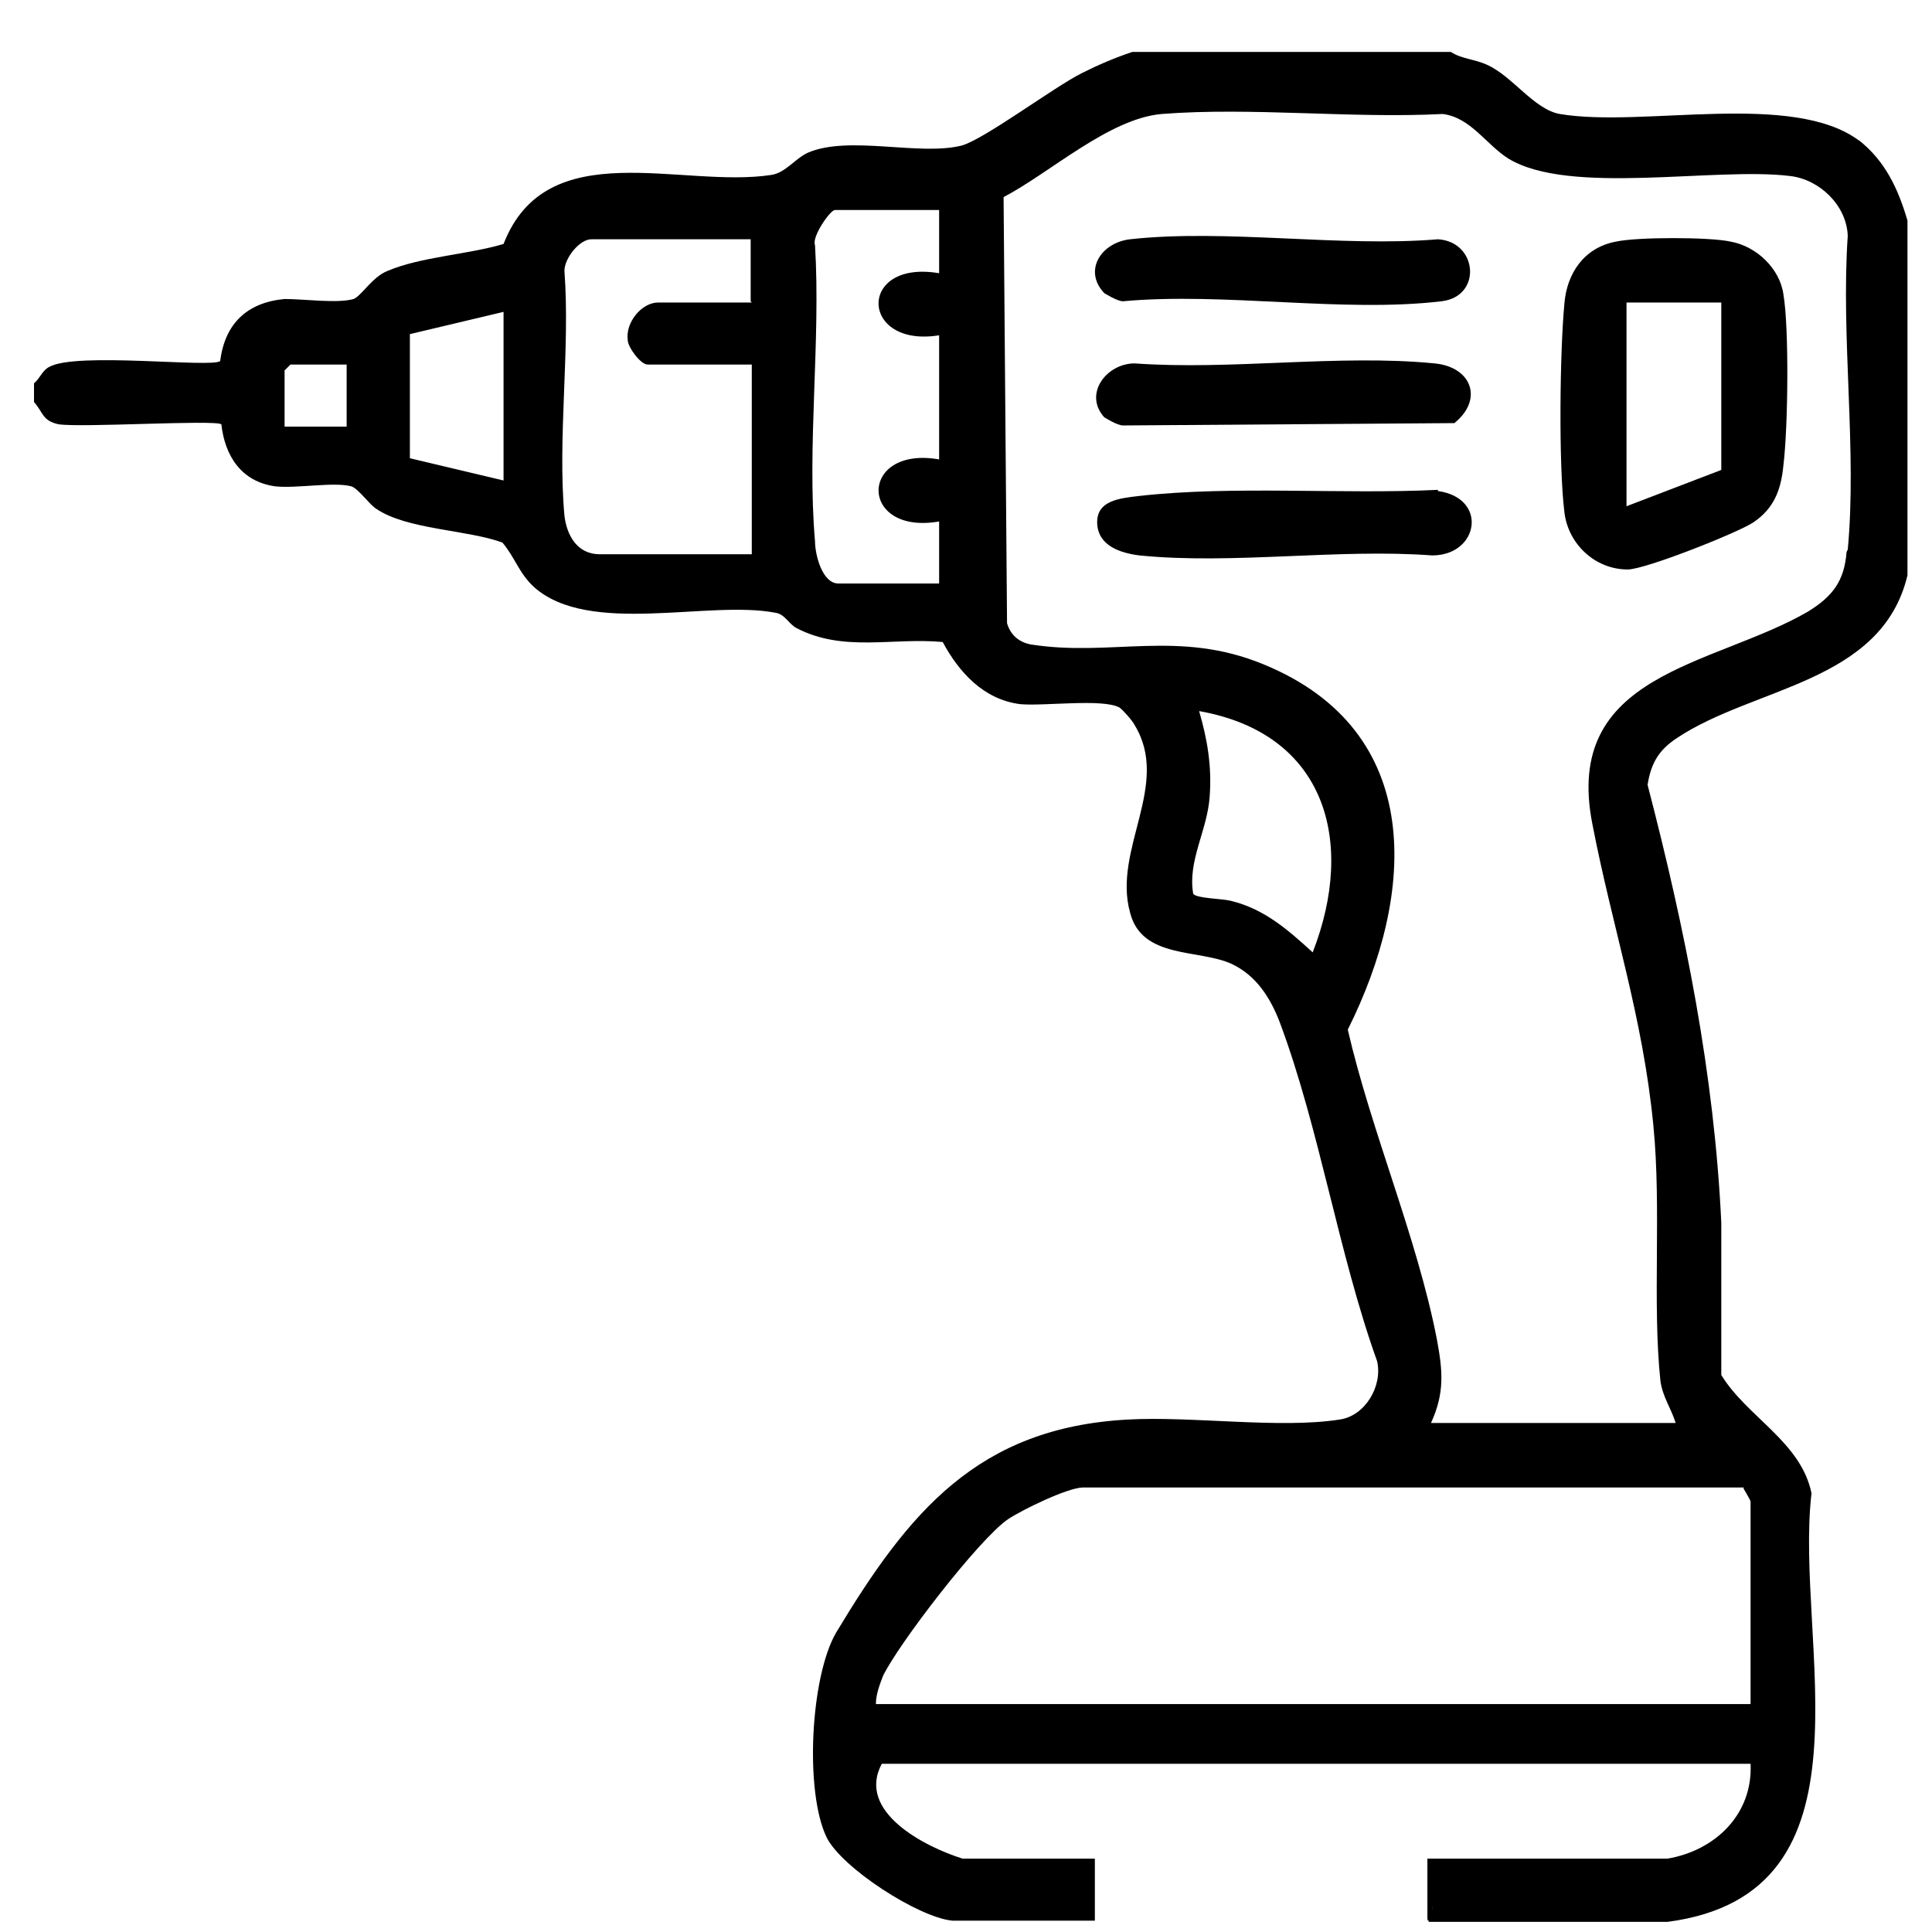 <svg width="33" height="33" viewBox="0 0 33 33" fill="none" xmlns="http://www.w3.org/2000/svg">
<path d="M31.762 2.407C30.622 1.547 28.061 2.187 26.642 1.947C26.201 1.867 25.841 1.307 25.401 1.107C25.181 1.007 24.962 1.007 24.782 0.887H19.341C19.041 0.987 18.762 1.107 18.482 1.247C18.002 1.487 16.802 2.387 16.422 2.487C15.701 2.667 14.502 2.307 13.802 2.607C13.582 2.707 13.421 2.947 13.181 2.987C11.642 3.227 9.341 2.267 8.601 4.167C8.001 4.347 7.181 4.387 6.621 4.627C6.361 4.727 6.181 5.047 6.041 5.107C5.761 5.187 5.201 5.107 4.861 5.107C4.221 5.167 3.841 5.527 3.761 6.167C3.621 6.287 1.301 6.007 0.841 6.267C0.721 6.327 0.681 6.467 0.581 6.547V6.867C0.741 7.047 0.721 7.187 1.001 7.247C1.401 7.307 3.661 7.167 3.781 7.247C3.841 7.787 4.121 8.227 4.701 8.307C5.061 8.347 5.701 8.227 6.001 8.307C6.121 8.347 6.301 8.607 6.421 8.687C6.941 9.047 7.981 9.047 8.581 9.267C8.801 9.527 8.861 9.787 9.121 10.027C10.062 10.867 12.101 10.246 13.242 10.466C13.402 10.486 13.461 10.646 13.601 10.726C14.402 11.146 15.242 10.886 16.102 10.966C16.381 11.486 16.802 11.947 17.422 12.027C17.822 12.066 18.841 11.927 19.122 12.086C19.181 12.127 19.341 12.306 19.381 12.386C20.002 13.406 19.002 14.507 19.302 15.586C19.502 16.387 20.482 16.206 21.041 16.466C21.462 16.666 21.701 17.047 21.861 17.466C22.541 19.287 22.861 21.407 23.521 23.247C23.622 23.666 23.322 24.186 22.881 24.247C21.861 24.407 20.361 24.186 19.262 24.247C16.701 24.387 15.521 25.826 14.281 27.887C13.841 28.646 13.742 30.607 14.121 31.387C14.382 31.907 15.681 32.746 16.262 32.806H18.701V31.747H16.442C15.802 31.547 14.621 30.947 15.062 30.127H29.901C29.942 30.986 29.302 31.607 28.482 31.747H24.381C24.381 31.747 24.381 31.907 24.381 32.026C24.381 32.066 24.381 32.727 24.381 32.767C24.401 32.967 24.502 32.386 24.462 32.606C24.462 32.606 24.401 32.806 24.401 32.827H28.482C32.161 32.346 30.642 28.047 30.942 25.506C30.762 24.627 29.841 24.206 29.401 23.486V20.887C29.282 18.346 28.782 15.867 28.142 13.406C28.201 13.027 28.341 12.806 28.642 12.607C29.962 11.726 32.142 11.666 32.581 9.827V3.767C32.422 3.227 32.202 2.747 31.741 2.387L31.762 2.407ZM5.921 7.287H4.861V6.327L4.961 6.227H5.921V7.287ZM8.601 8.207L7.001 7.827V5.707L8.601 5.327V8.187V8.207ZM12.841 5.167H11.242C10.961 5.167 10.681 5.507 10.722 5.807C10.722 5.927 10.941 6.227 11.062 6.227H12.841V9.467H10.242C9.861 9.467 9.681 9.147 9.641 8.807C9.521 7.487 9.741 5.967 9.641 4.627C9.641 4.407 9.901 4.087 10.101 4.087H12.822V5.147L12.841 5.167ZM16.041 4.667C14.642 4.427 14.681 5.947 16.041 5.727V7.847C14.662 7.607 14.662 9.147 16.041 8.907V9.967H14.322C14.041 9.967 13.921 9.467 13.921 9.247C13.781 7.627 14.021 5.827 13.921 4.187C13.861 4.047 14.181 3.587 14.261 3.587H16.041V4.647V4.667ZM22.422 16.267C22.002 15.886 21.602 15.527 21.021 15.386C20.861 15.347 20.442 15.347 20.381 15.267C20.282 14.707 20.622 14.187 20.662 13.607C20.701 13.086 20.622 12.627 20.482 12.146C22.642 12.527 23.162 14.367 22.422 16.267ZM29.782 25.427C29.782 25.427 29.901 25.627 29.901 25.646V29.107H14.961C14.961 28.947 15.021 28.787 15.082 28.627C15.341 28.087 16.721 26.287 17.221 25.947C17.462 25.787 18.241 25.407 18.502 25.407H29.782V25.427ZM31.541 9.427C31.502 9.927 31.302 10.187 30.881 10.447C29.262 11.386 26.681 11.486 27.201 14.086C27.541 15.847 28.061 17.366 28.241 19.227C28.381 20.646 28.221 22.247 28.361 23.587C28.401 23.866 28.541 24.047 28.622 24.306H24.442C24.681 23.787 24.642 23.407 24.541 22.866C24.201 21.127 23.422 19.326 23.021 17.587C24.181 15.267 24.361 12.486 21.581 11.347C20.122 10.746 18.982 11.226 17.602 11.007C17.401 10.966 17.262 10.847 17.201 10.646L17.142 3.367C17.942 2.947 18.942 2.027 19.841 1.947C21.381 1.827 23.081 2.027 24.642 1.947C25.122 2.007 25.381 2.467 25.762 2.707C26.802 3.347 29.302 2.847 30.581 3.007C31.081 3.067 31.541 3.507 31.561 4.027C31.442 5.767 31.721 7.687 31.561 9.387L31.541 9.427Z" fill="black"/>
<path d="M30.462 5.027C30.561 5.607 30.541 7.307 30.462 7.947C30.422 8.367 30.302 8.687 29.942 8.927C29.662 9.107 28.102 9.727 27.802 9.727C27.241 9.727 26.782 9.287 26.721 8.747C26.622 7.947 26.642 6.027 26.721 5.187C26.762 4.667 27.061 4.227 27.602 4.127C27.962 4.047 29.201 4.047 29.561 4.127C30.002 4.207 30.401 4.587 30.462 5.027ZM27.782 8.647L29.401 8.027V5.167H27.782V8.667V8.647Z" fill="black"/>
<path d="M24.561 8.367C22.922 8.447 21.061 8.291 19.462 8.471C19.122 8.511 18.721 8.547 18.741 8.947C18.762 9.327 19.142 9.447 19.462 9.487C21.041 9.647 22.861 9.367 24.462 9.487C25.262 9.487 25.422 8.507 24.561 8.387V8.367Z" fill="black"/>
<path d="M18.861 5.006C18.861 5.006 19.081 5.146 19.181 5.146C20.901 4.987 22.941 5.346 24.621 5.146C25.321 5.066 25.241 4.127 24.561 4.087C22.901 4.226 20.941 3.906 19.301 4.087C18.801 4.146 18.501 4.627 18.861 5.006Z" fill="black"/>
<path d="M18.861 7.127C18.861 7.127 19.081 7.267 19.181 7.267L24.841 7.227C25.341 6.827 25.142 6.267 24.502 6.207C22.881 6.047 21.021 6.327 19.381 6.207C18.901 6.207 18.502 6.727 18.861 7.127Z" fill="black"/>
</svg>
